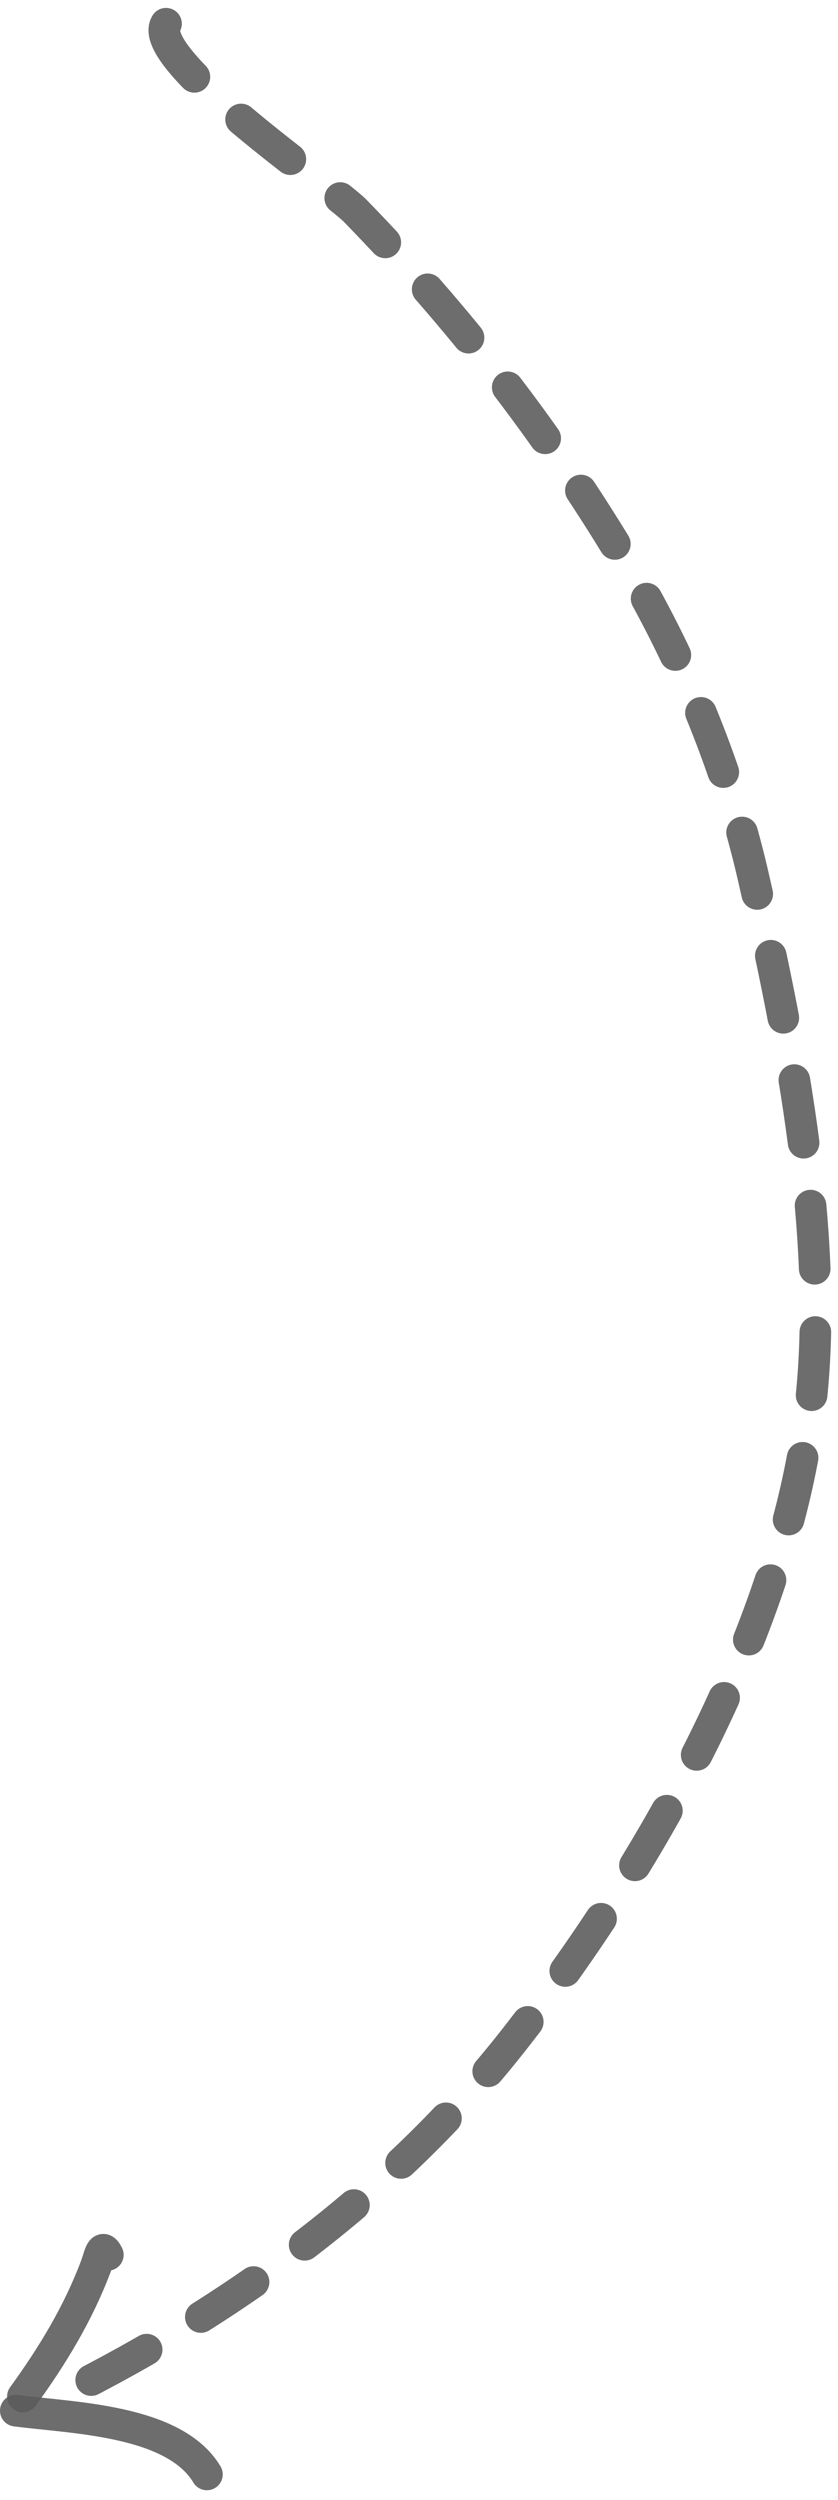 <?xml version="1.0" encoding="UTF-8"?> <svg xmlns="http://www.w3.org/2000/svg" width="53" height="158" viewBox="0 0 53 158" fill="none"><path d="M10.5 1.5C9.142 3.763 21.054 11.876 22.472 13.331C28.969 19.999 34.514 27.122 39.323 35.095C43.065 41.298 45.997 48.267 47.626 55.335C50.054 65.875 52.604 78.814 51.163 89.627C49.326 103.405 41.013 118.072 32.494 128.929C24.94 138.557 14.878 145.892 4 151.331" stroke="#5B5B5B" stroke-opacity="0.89" stroke-width="2" stroke-linecap="round" stroke-dasharray="4 4"></path><path d="M1.448 151.463C3.322 148.879 4.949 146.206 6.074 143.206C6.314 142.566 6.422 141.714 6.82 142.51" stroke="#5B5B5B" stroke-opacity="0.89" stroke-width="2" stroke-linecap="round"></path><path d="M1 152.358C4.633 152.832 11.017 152.937 13.087 156.387" stroke="#5B5B5B" stroke-opacity="0.89" stroke-width="2" stroke-linecap="round"></path></svg> 
